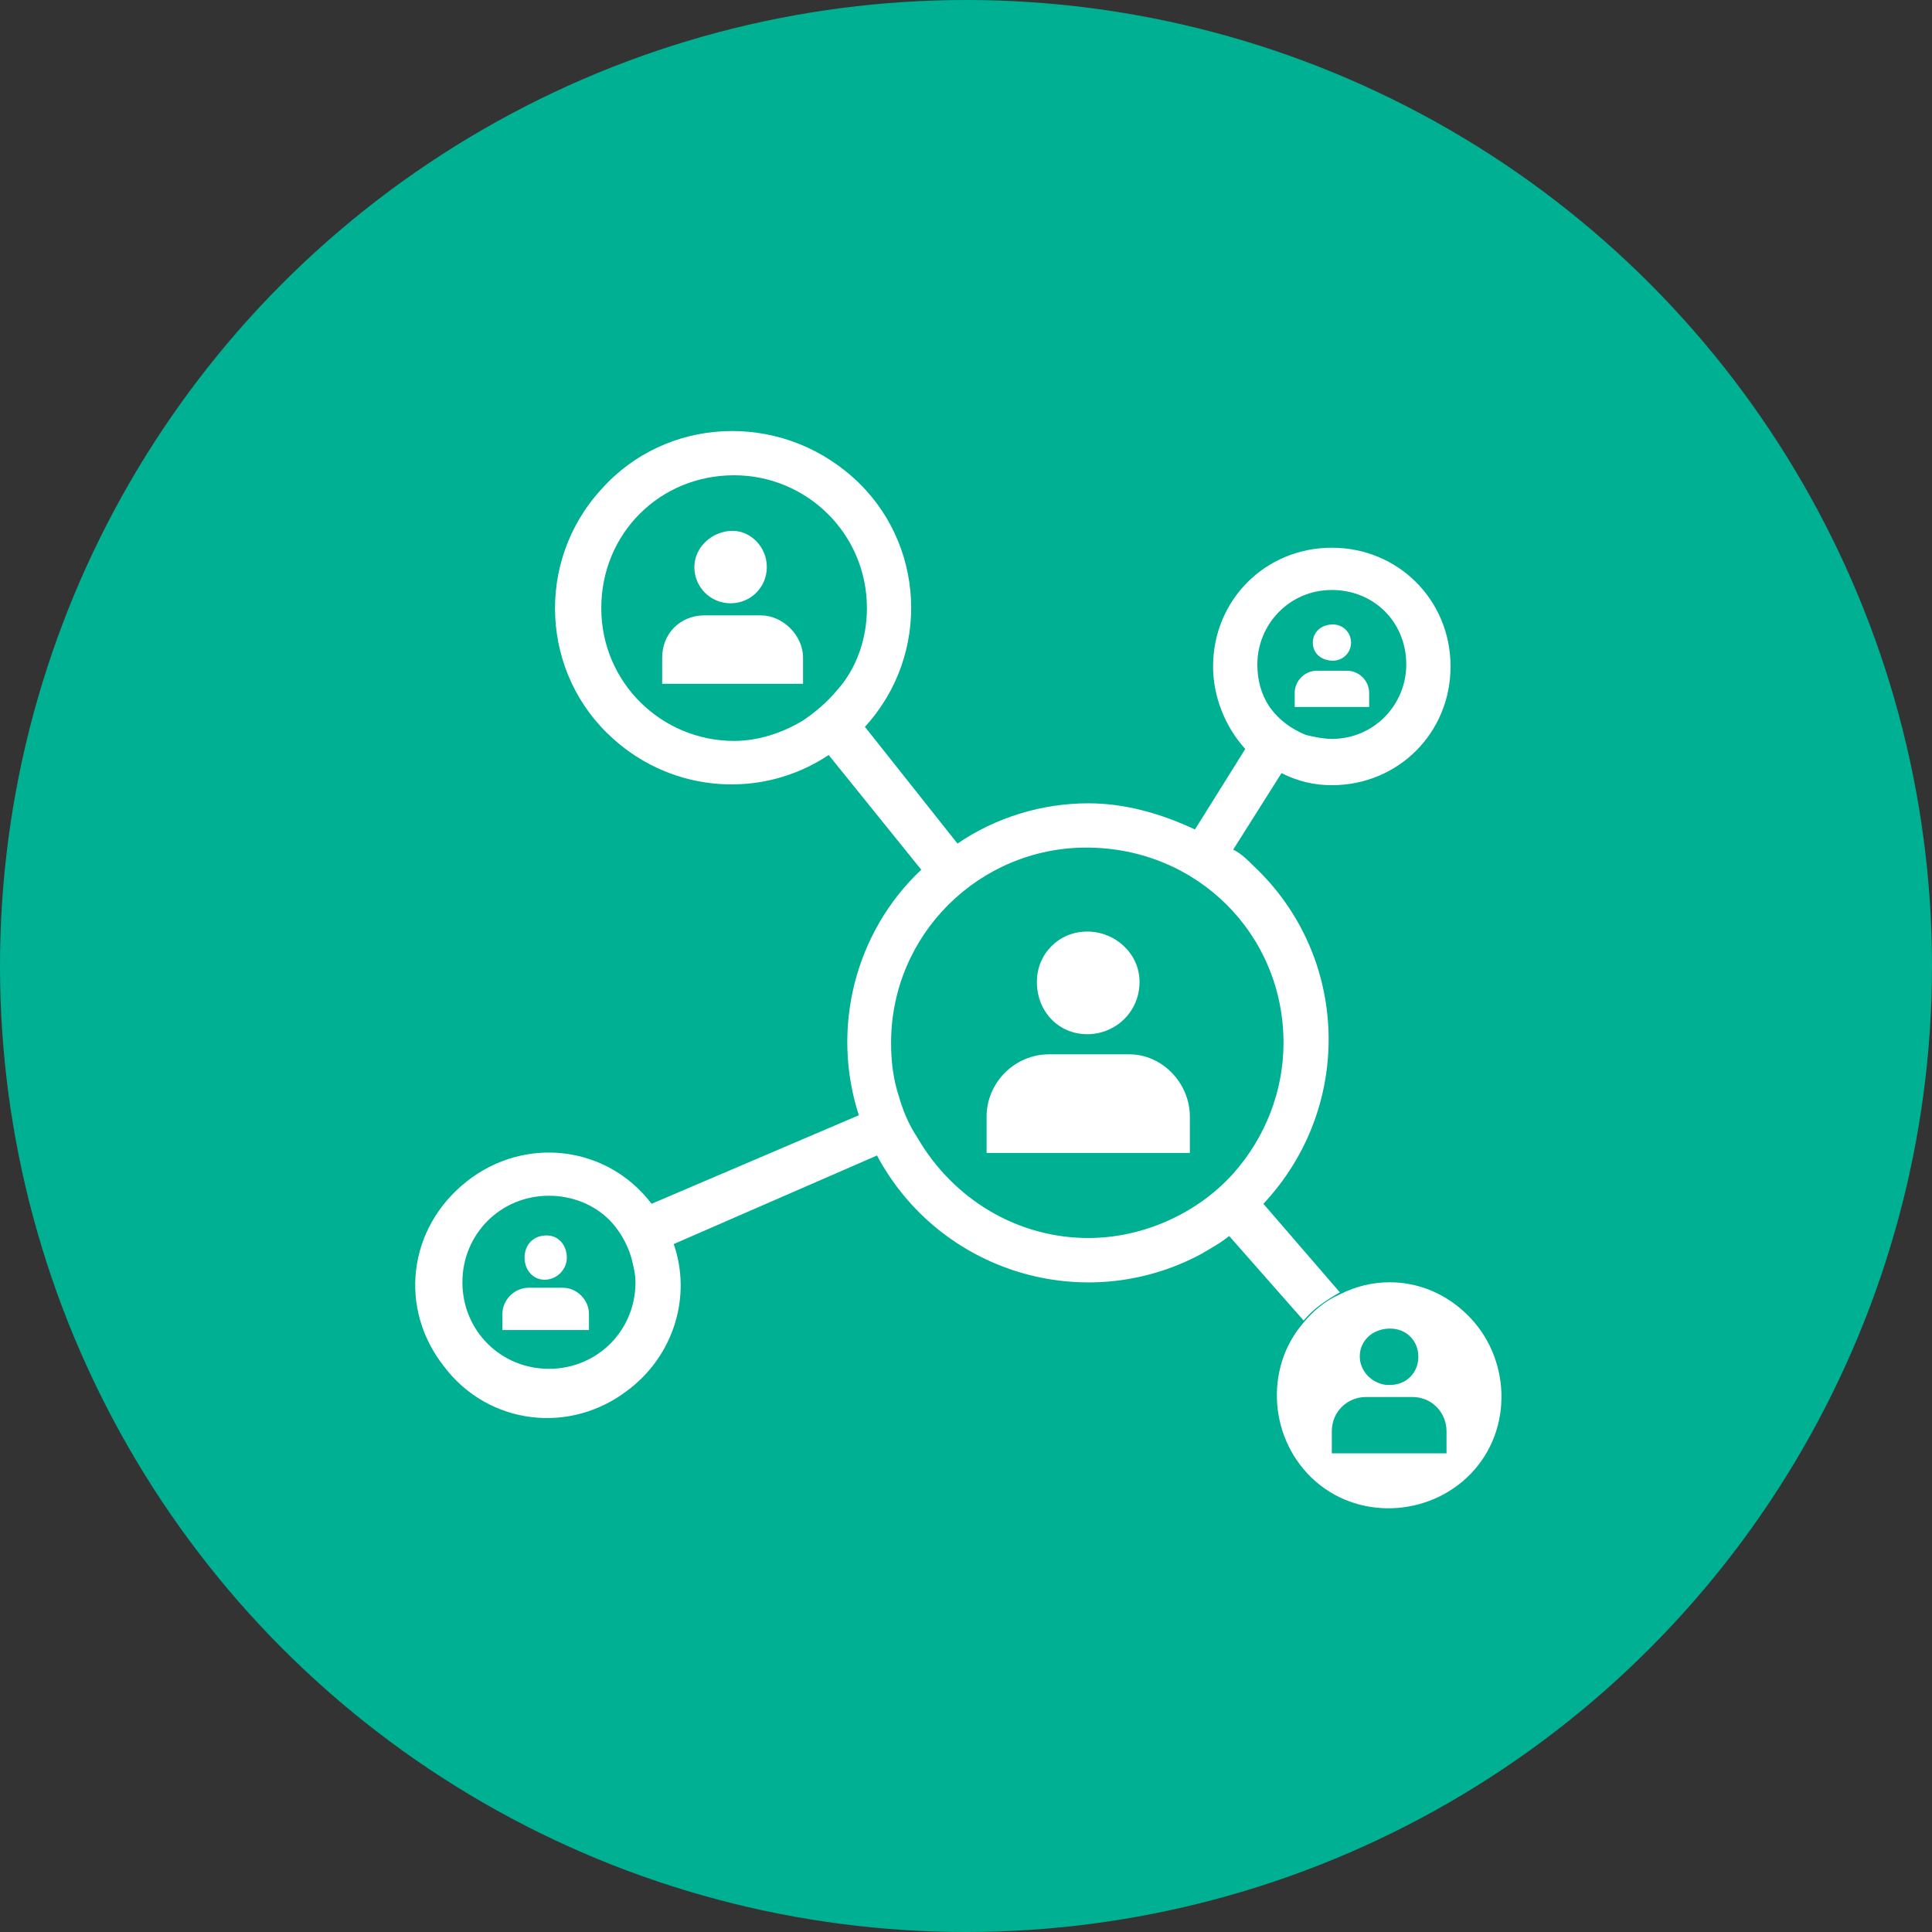 <?xml version="1.0" encoding="utf-8"?>
<!-- Generator: Adobe Illustrator 25.4.1, SVG Export Plug-In . SVG Version: 6.00 Build 0)  -->
<svg version="1.1" id="Layer_1" xmlns="http://www.w3.org/2000/svg" xmlns:xlink="http://www.w3.org/1999/xlink" x="0px" y="0px"
	 viewBox="0 0 96 96" style="enable-background:new 0 0 96 96;" xml:space="preserve">
<rect x="0" y="0" width="96" height="96" fill="#333333" stroke="none"/>
<style type="text/css">
	.st0{fill:#00B093;}
	.st1{fill:#FFFFFF;}
</style>
<g transform="translate(-1282 -2759)">
	<circle class="st0" cx="1330" cy="2807" r="48"/>
	<g transform="translate(1302.677 2780.416)">
		<g transform="translate(0 0)">
			<path class="st1" d="M45.5,17.6c3.3,0,5.9-2.6,5.9-5.9s-2.6-5.9-5.9-5.9c-3.3,0-5.9,2.6-5.9,5.9c0,1.5,0.6,3,1.6,4.1l-2.5,4
				c-1.7-0.8-3.5-1.3-5.3-1.3c-2.3,0-4.6,0.7-6.5,2l-4.6-5.8c3.3-3.6,3-9.2-0.6-12.4C18-1,12.4-0.7,9.2,2.9c-3.3,3.6-3,9.2,0.6,12.4
				c3,2.7,7.4,3,10.7,0.8l4.6,5.7c-3.3,3.1-4.5,7.9-3.1,12.2l-10.3,4.4c-2.2-2.9-6.3-3.4-9.2-1.1s-3.4,6.3-1.1,9.2
				c2.2,2.9,6.3,3.4,9.2,1.1c2.2-1.7,3.1-4.6,2.2-7.2L22.9,36c3.1,5.8,10.3,8,16.1,4.9c0.5-0.3,0.9-0.5,1.4-0.9l3.7,4.2
				c0.5-0.6,1.1-1,1.8-1.4l-3.8-4.4c4.5-4.8,4.3-12.3-0.5-16.8c-0.3-0.3-0.6-0.6-1-0.8L43,17C43.8,17.4,44.6,17.6,45.5,17.6z
				 M19.2,14.4c-1,0.6-2.2,1-3.4,1c-3.6,0-6.6-2.9-6.6-6.6s2.9-6.6,6.6-6.6c3.6,0,6.6,2.9,6.6,6.6c0,1.5-0.5,3-1.5,4.1
				C20.4,13.5,19.8,14,19.2,14.4L19.2,14.4z M10.9,42.3c0,2.4-1.9,4.3-4.3,4.3c-2.4,0-4.3-1.9-4.3-4.3c0-2.4,1.9-4.3,4.3-4.3
				c1.1,0,2.2,0.4,3,1.2c0.5,0.5,0.9,1.2,1.1,1.9C10.8,41.5,10.9,41.9,10.9,42.3L10.9,42.3z M43.1,30.4c0,2.4-0.9,4.7-2.5,6.5
				c-1.8,2-4.5,3.2-7.2,3.2c-3.5,0-6.7-1.9-8.5-5c-0.4-0.6-0.7-1.3-0.9-2c-0.3-0.9-0.4-1.8-0.4-2.7c0-5.4,4.4-9.7,9.7-9.7
				C38.8,20.7,43.1,25,43.1,30.4L43.1,30.4z M42.4,13.7c-0.4-0.6-0.6-1.3-0.6-2.1c0-2,1.6-3.7,3.7-3.7s3.7,1.6,3.7,3.7
				c0,2-1.6,3.7-3.7,3.7l0,0c-0.4,0-0.9-0.1-1.3-0.2C43.5,14.8,42.9,14.4,42.4,13.7L42.4,13.7z"/>
		</g>
		<path class="st1" d="M48.4,42.3c-0.9,0-1.7,0.2-2.5,0.6c-0.7,0.3-1.3,0.8-1.8,1.4c-2,2.3-1.7,5.9,0.6,7.9c2.3,2,5.9,1.7,7.9-0.6
			c2-2.3,1.7-5.9-0.6-7.9C51,42.8,49.7,42.3,48.4,42.3L48.4,42.3z M48.4,44.6c0.8,0,1.4,0.6,1.4,1.4s-0.6,1.4-1.4,1.4
			c-0.1,0-0.1,0-0.2,0c-0.8-0.1-1.4-0.8-1.3-1.6C47,45.1,47.6,44.6,48.4,44.6L48.4,44.6z M51.2,50.8h-5.7v-1.1c0-1,0.8-1.7,1.7-1.7
			c0,0,0,0,0,0h2.3c1,0,1.7,0.8,1.7,1.7c0,0,0,0,0,0V50.8z"/>
		<g transform="translate(4.288 39.972)">
			<path class="st1" d="M3.2,1.1c0,0.6-0.5,1.1-1.1,1.1S1.1,1.7,1.1,1.1C1.1,0.5,1.5,0,2.2,0c0,0,0,0,0,0C2.8,0,3.2,0.5,3.2,1.1z"/>
			<path class="st1" d="M4.3,3.9v0.8H0V3.9c0-0.7,0.6-1.3,1.3-1.3H3C3.7,2.6,4.3,3.2,4.3,3.9z"/>
		</g>
		<g transform="translate(43.656 9.613)">
			<path class="st1" d="M2.8,0.9c0,0.5-0.4,0.9-0.9,0.9S0.9,1.5,0.9,0.9C0.9,0.4,1.3,0,1.9,0c0,0,0,0,0,0C2.4,0,2.8,0.4,2.8,0.9
				C2.8,0.9,2.8,0.9,2.8,0.9z"/>
			<path class="st1" d="M3.7,3.4v0.7H0V3.4c0-0.6,0.5-1.1,1.1-1.1h1.5C3.2,2.3,3.7,2.8,3.7,3.4C3.7,3.4,3.7,3.4,3.7,3.4z"/>
		</g>
		<g transform="translate(12.226 4.961)">
			<path class="st1" d="M5.2,1.8c0,1-0.8,1.8-1.8,1.8c-1,0-1.8-0.8-1.8-1.8S2.5,0,3.5,0l0,0C4.4,0,5.2,0.8,5.2,1.8
				C5.2,1.8,5.2,1.8,5.2,1.8z"/>
			<path class="st1" d="M7,6.3v1.3H0V6.3c0-1.2,0.9-2.1,2.1-2.1c0,0,0,0,0,0h2.8C6,4.2,7,5.2,7,6.3z"/>
		</g>
		<g transform="translate(28.346 24.873)">
			<path class="st1" d="M7.6,2.5C7.6,4,6.4,5.1,5,5.1C3.6,5.1,2.5,4,2.5,2.5C2.5,1.1,3.6,0,5,0C6.4,0,7.6,1.1,7.6,2.5
				C7.6,2.5,7.6,2.5,7.6,2.5z"/>
			<path class="st1" d="M10.1,9.2V11H0V9.2c0-1.7,1.4-3.1,3.1-3.1c0,0,0,0,0,0h4C8.7,6.1,10.1,7.5,10.1,9.2z"/>
		</g>
	</g>
</g>
</svg>
